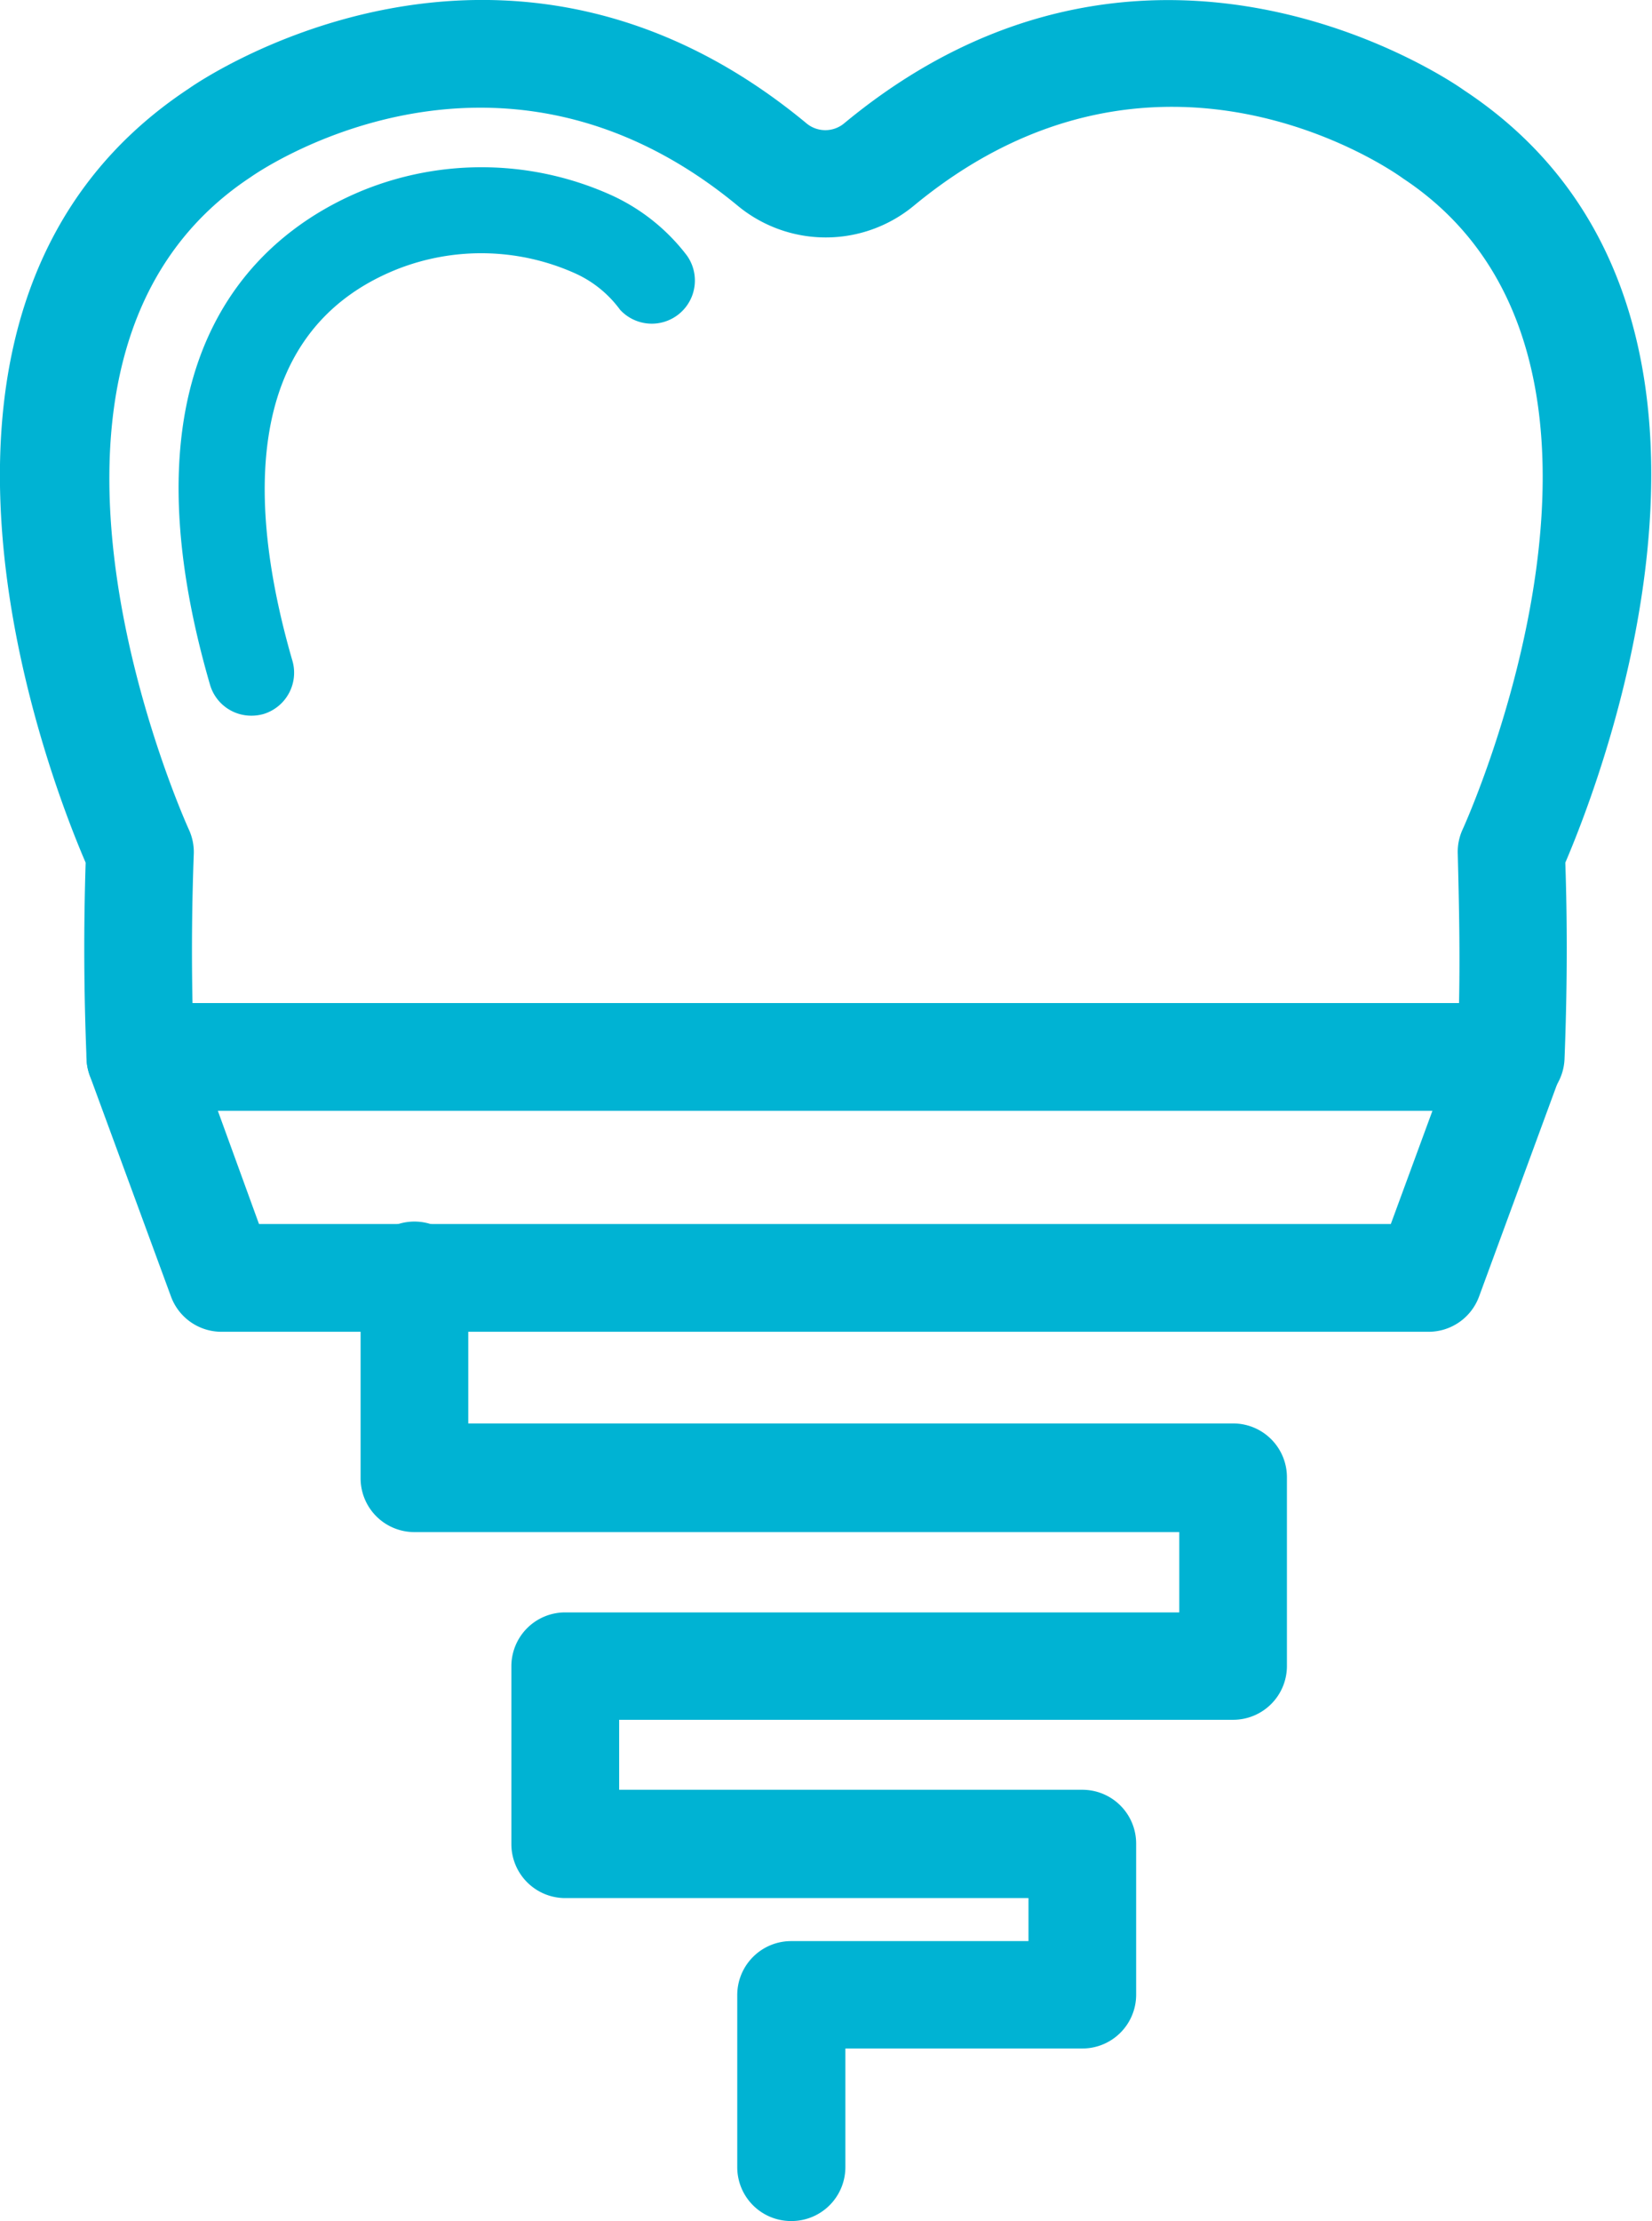 <svg xmlns="http://www.w3.org/2000/svg" viewBox="0 0 144.08 193.59"><defs><style>.cls-1{fill:#00b3d3;}</style></defs><g id="Capa_2" data-name="Capa 2"><g id="Layer_1" data-name="Layer 1"><path class="cls-1" d="M21.91,62.38a3.74,3.74,0,0,1-3.6-2.72C9.8,30.34,23.09,20.06,31.76,16.55a27.55,27.55,0,0,1,21.4.39,17.28,17.28,0,0,1,6.74,5.32A3.76,3.76,0,0,1,54.08,27a9.89,9.89,0,0,0-4-3.21,20,20,0,0,0-15.53-.29c-14,5.67-12.65,21.65-9.06,34.05A3.76,3.76,0,0,1,23,62.23,3.81,3.81,0,0,1,21.91,62.38Z"></path><path class="cls-1" d="M131.8,96.82H12.24a4.69,4.69,0,0,1-4.69-4.5c-.24-5.85-.26-11.46-.08-17.13-3.17-7.35-19.38-48.74,9-67.47.09-.07,27-19.19,53.83,3a2.57,2.57,0,0,0,3.36,0c26.83-22.18,53.74-3.07,54-2.87,28.25,18.61,12,60,8.86,67.34.19,5.67.16,11.28-.07,17.13A4.71,4.71,0,0,1,131.8,96.82Zm-115-9.39H127.25c.09-4.38,0-8.66-.11-13a4.68,4.68,0,0,1,.43-2.15c.19-.41,18.62-41-5.21-56.73-1-.74-21.55-15.08-42.67,2.39a12.05,12.05,0,0,1-15.34,0C43.09.37,22.07,15.29,21.86,15.44c-24,15.83-5.58,56.45-5.39,56.86a4.68,4.68,0,0,1,.43,2.15C16.74,78.78,16.7,83.05,16.79,87.43Z"></path><path class="cls-1" d="M124.59,116.08H19.32A4.69,4.69,0,0,1,14.91,113L7.83,93.75a4.7,4.7,0,0,1,4.41-6.32H131.67a4.7,4.7,0,0,1,4.41,6.32L129,113A4.69,4.69,0,0,1,124.59,116.08Zm-102-9.39h98.71l3.63-9.87H19Z"></path><path class="cls-1" d="M69,193.59a4.69,4.69,0,0,1-4.7-4.7v-15a4.7,4.7,0,0,1,4.7-4.7H89.7v-3.75H49.3a4.7,4.7,0,0,1-4.7-4.7v-15.5a4.69,4.69,0,0,1,4.7-4.7h53.55v-7H36.15a4.69,4.69,0,0,1-4.7-4.69V111.39a4.7,4.7,0,1,1,9.39,0v12.68h66.71a4.69,4.69,0,0,1,4.69,4.7v16.44a4.69,4.69,0,0,1-4.69,4.69H54V156H94.39a4.69,4.69,0,0,1,4.7,4.7v13.15a4.69,4.69,0,0,1-4.7,4.7H73.73v10.33A4.7,4.7,0,0,1,69,193.59Z"></path></g></g></svg>